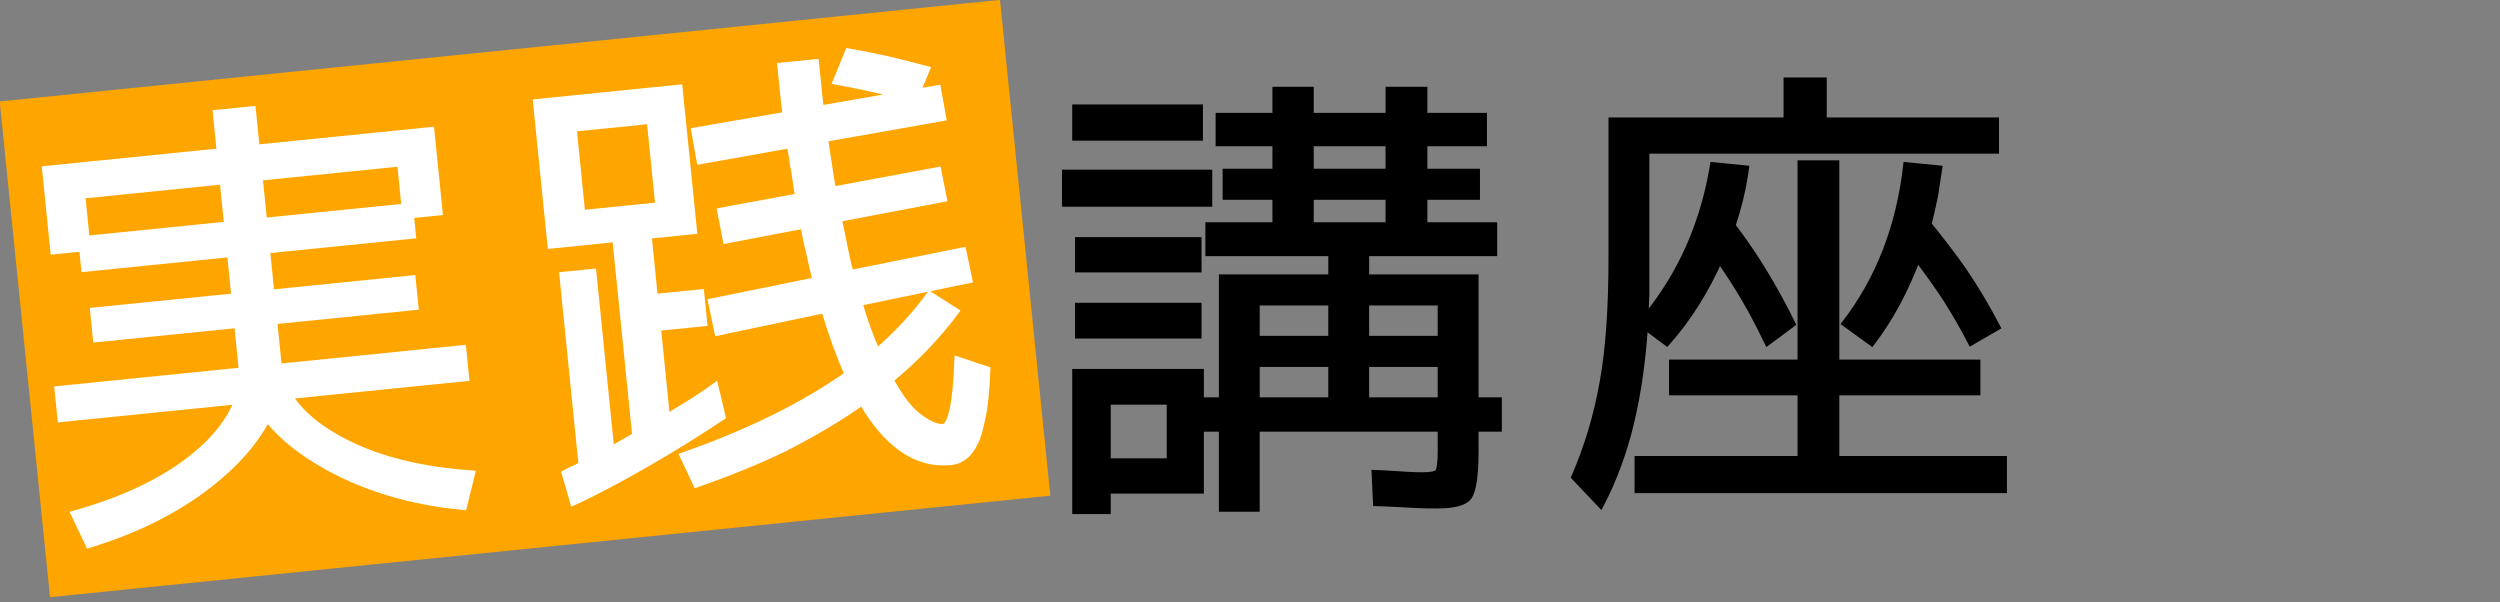 <?xml version="1.0" encoding="utf-8"?>
<!-- Generator: Adobe Illustrator 15.1.0, SVG Export Plug-In . SVG Version: 6.00 Build 0)  -->
<!DOCTYPE svg PUBLIC "-//W3C//DTD SVG 1.1//EN" "http://www.w3.org/Graphics/SVG/1.1/DTD/svg11.dtd">
<svg version="1.1" id="レイヤー_1" xmlns="http://www.w3.org/2000/svg" xmlns:xlink="http://www.w3.org/1999/xlink" x="0px"
	 y="0px" width="843px" height="203px" viewBox="0 0 843 203" enable-background="new 0 0 843 203" xml:space="preserve">
<rect x="0" y="0" width="843" height="203" fill="#808080" stroke="none"/>
<rect x="8.091" y="17.107" transform="matrix(-0.995 0.101 -0.101 -0.995 363.395 182.886)" fill="#FFA500" stroke="#FFA500" stroke-miterlimit="10" width="337.991" height="166.997"/>
<path fill="#FFFFFF" stroke="#FFFFFF" stroke-width="2" stroke-miterlimit="10" d="M97.708,133.533
	c4.319,6.824,11.84,12.533,22.417,17.303c10.584,4.771,23.663,7.708,39.081,8.833l-2.802,11.328
	c-14.499-1.373-27.779-4.769-39.533-10.207c-11.929-5.579-20.792-12.099-26.749-19.547c-4.49,8.659-12.027,16.839-22.611,24.536
	c-10.74,7.712-23.387,13.727-37.63,18.005l-5.008-10.539c14.882-4.188,27.106-9.683,36.675-16.488
	c9.415-6.79,15.485-13.874,18.349-21.423l-59.507,6.014l-1.024-10.152l62.164-6.282l-1.547-15.308l-47.639,4.812l-0.978-9.684
	l47.642-4.814l-1.438-14.215l-49.204,4.973l-0.694-6.871l-9.684,0.979L15.178,56.98l58.888-5.952l-1.31-12.963l12.499-1.263
	l1.31,12.963l58.889-5.951l2.81,27.805l-9.686,0.979l0.694,6.871l-49.205,4.974l1.438,14.215l47.641-4.814l0.979,9.684
	l-47.642,4.816l1.546,15.311l62.165-6.284l1.025,10.151L97.708,133.533L97.708,133.533z M75.088,61.181l-47.327,4.783l1.468,14.528
	l47.326-4.783L75.088,61.181L75.088,61.181z M89.054,74.446l47.327-4.783l-1.468-14.528l-47.326,4.783L89.054,74.446L89.054,74.446z
	"/>
<path fill="#FFFFFF" stroke="#FFFFFF" stroke-width="2" stroke-miterlimit="10" d="M207.487,80.635l-21.868,2.21l-4.894-48.422
	l48.421-4.895l4.895,48.424l-15.309,1.547l2.085,20.621l15.621-1.578l1.057,10.464l-15.621,1.579l3.03,29.991
	c2.529-1.518,5.2-3.208,8.027-4.914c2.667-1.689,5.48-3.549,8.273-5.571l2.479,10.479c-8.729,5.773-17.188,11.053-25.543,15.839
	c-8.352,4.79-16.58,9.25-24.871,13.087l-2.901-9.963c0.296-0.186,0.75-0.389,1.203-0.596c0.453-0.203,0.888-0.563,1.655-0.797
	c0.609-0.222,1.203-0.6,1.657-0.802c0.453-0.202,0.75-0.39,1.203-0.596l-6.474-64.045l10.467-1.058l6.046,59.827l8.057-4.605
	l-6.694-66.228L207.487,80.635z M219.083,40.803l-25.617,2.589l2.873,28.43l25.618-2.589L219.083,40.803L219.083,40.803z
	 M276.076,30.15c0.269,2.656,0.474,4.688,0.804,6.39l25.896-4.511c-7.766-1.898-14.704-3.405-20.969-4.51l4.177-10.203
	c4.016,0.697,8.358,1.521,12.719,2.501c4.357,0.979,9.062,2.242,13.92,3.485l-3.18,7.58l6.826-1.164l1.808,10.074l-39.843,7.023
	c1.511,10.264,2.405,16.012,2.671,17.089l35.472-6.583l1.932,9.746l-35.456,6.741c0.863,3.858,1.539,7.417,2.167,10.511
	c0.628,3.094,1.209,5.716,1.885,7.7l37.891-7.617l2.118,10.043l-37.092,7.694c1.929,6.592,3.886,11.914,5.906,16.286
	c6.538-5.55,12.515-11.993,17.789-19.155l8.938,5.725c-6.253,8.362-13.524,16.044-22.128,23.065
	c3.304,6.14,6.558,10.225,9.794,12.582c3.233,2.354,5.878,3.508,7.909,3.303c2.655-0.27,4.254-7.846,4.802-22.734l10.126,3.395
	c-0.243,5.394-0.566,10.004-1.144,13.688c-0.714,3.862-1.49,7.093-2.349,9.55c-2.026,4.938-4.911,7.594-8.818,7.988
	c-11.401,1.152-21.393-5.566-29.966-20.166c-7.947,5.693-16.595,10.67-25.745,15.387c-9.321,4.567-19.333,8.58-30.151,12.356
	l-4.619-9.79c22.1-7.758,40.738-16.898,55.615-27.396c-2.646-5.887-5.263-13.039-7.862-21.613l-36,7.586l-2.169-10.513l35.251-7.191
	c-0.802-3.232-1.602-6.466-2.23-9.558c-0.768-2.92-1.378-5.856-1.835-8.808l-26.161,5.01l-1.963-10.056l26.333-4.872
	c-0.299-1.39-0.724-4.029-1.29-8.075c-0.36-2.016-0.69-3.718-0.85-5.279c-0.298-1.39-0.441-2.796-0.705-3.872l-30.379,5.436
	l-1.838-10.386l30.862-5.329c-0.33-1.703-0.565-4.046-0.851-6.855c-0.268-2.656-0.6-5.938-0.979-9.685l12.027-1.216
	C275.507,24.529,275.808,27.496,276.076,30.15z"/>
<path stroke="#000000" stroke-width="2" stroke-miterlimit="10" d="M407.767,58.204v10.518h-48.67V58.204H407.767z M484.853,159.152
	c0.628-0.784,0.938-3.143,0.938-7.063v-7.534h-62.015v27.004h-11.771v-27.004h-7.064v20.881h-31.399v6.905h-10.985v-46.938h42.389
	v9.576h7.064V93.528h36.895v-8.164h-41.446v-9.42h22.606v-9.576h-16.799v-8.479h16.799v-9.576h-19.154v-9.264h19.153v-8.791h11.932
	v8.791h26.223v-8.791h12.09v8.791h20.096v9.264h-20.096v9.576h17.738v8.479h-17.738v9.576h23.549v9.42h-43.178v8.164h36.895v41.447
	h7.853v9.576h-7.853v7.537c0,8.16-0.785,13.344-2.197,15.385c-1.413,2.041-5.021,2.98-11.146,2.98c-1.256,0-3.61,0-6.907-0.154
	c-3.297-0.156-7.851-0.473-13.345-0.629l-0.473-10.203c4.555,0.154,8.318,0.471,10.987,0.627c2.669,0.154,4.396,0.154,5.185,0.154
	C482.494,160.25,484.224,159.938,484.853,159.152z M404.623,36.223v10.205h-42.07V36.223H404.623z M404.155,80.967v9.891h-40.662
	v-9.891H404.155z M404.155,103.104v10.049h-40.662v-10.049H404.155z M394.421,135.445h-20.884v20.097h20.884V135.445z
	 M448.899,102.005H423.78v12.245h25.119V102.005z M448.899,134.975v-12.246H423.78v12.246H448.899z M468.207,48.313h-26.219v9.576
	h26.219V48.313z M468.207,75.944v-9.576h-26.219v9.576H468.207z M460.675,102.005v12.245h25.118v-12.245H460.675z M460.675,134.975
	h25.118v-12.246h-25.118V134.975z"/>
<path stroke="#000000" stroke-width="2" stroke-miterlimit="10" d="M555.164,93.999c0,1.412,0,3.297,0,5.494
	c-0.154,2.197-0.154,4.711-0.312,7.536c11.771-14.286,19.467-31.399,22.765-51.337l11.146,1.098
	c-0.784,5.809-2.198,12.246-4.557,19.311c7.383,9.578,14.134,20.725,20.257,33.125l-8.479,6.279
	c-2.512-5.182-5.021-10.049-7.692-14.603c-2.669-4.552-5.491-8.948-8.478-13.187c-4.553,10.205-10.362,19.624-17.741,27.945
	l-7.379-5.496c-0.785,11.774-2.354,22.606-4.71,32.5c-2.355,9.892-5.811,19.151-10.205,27.632l-8.949-9.42
	c4.24-9.734,7.537-20.41,9.578-32.027c2.041-11.146,2.982-25.274,2.982-42.388V40.62h59.027V27.118h12.562V40.62h58.089v10.205
	H555.164V93.999z M675.74,154.757v10.521H552.184v-10.521h54.949v-22.45h-43.331V122.26h43.331V55.063h12.089v67.197h47.566v10.047
	h-47.566v22.45H675.74L675.74,154.757z M642.771,55.692l11.146,1.098c-0.472,2.982-0.938,6.123-1.409,9.264
	c-0.631,3.139-1.413,6.279-2.197,9.576c3.924,4.867,8.006,10.049,11.932,15.699c3.925,5.811,7.692,12.09,11.304,18.998l-8.945,5.18
	c-2.669-5.18-5.495-10.047-8.479-14.758c-2.979-4.553-6.278-9.105-9.577-13.502c-4.081,10.834-9.263,20.409-15.386,28.418
	l-9.104-6.595C633.509,94.155,640.413,76.415,642.771,55.692z"/>
</svg>
